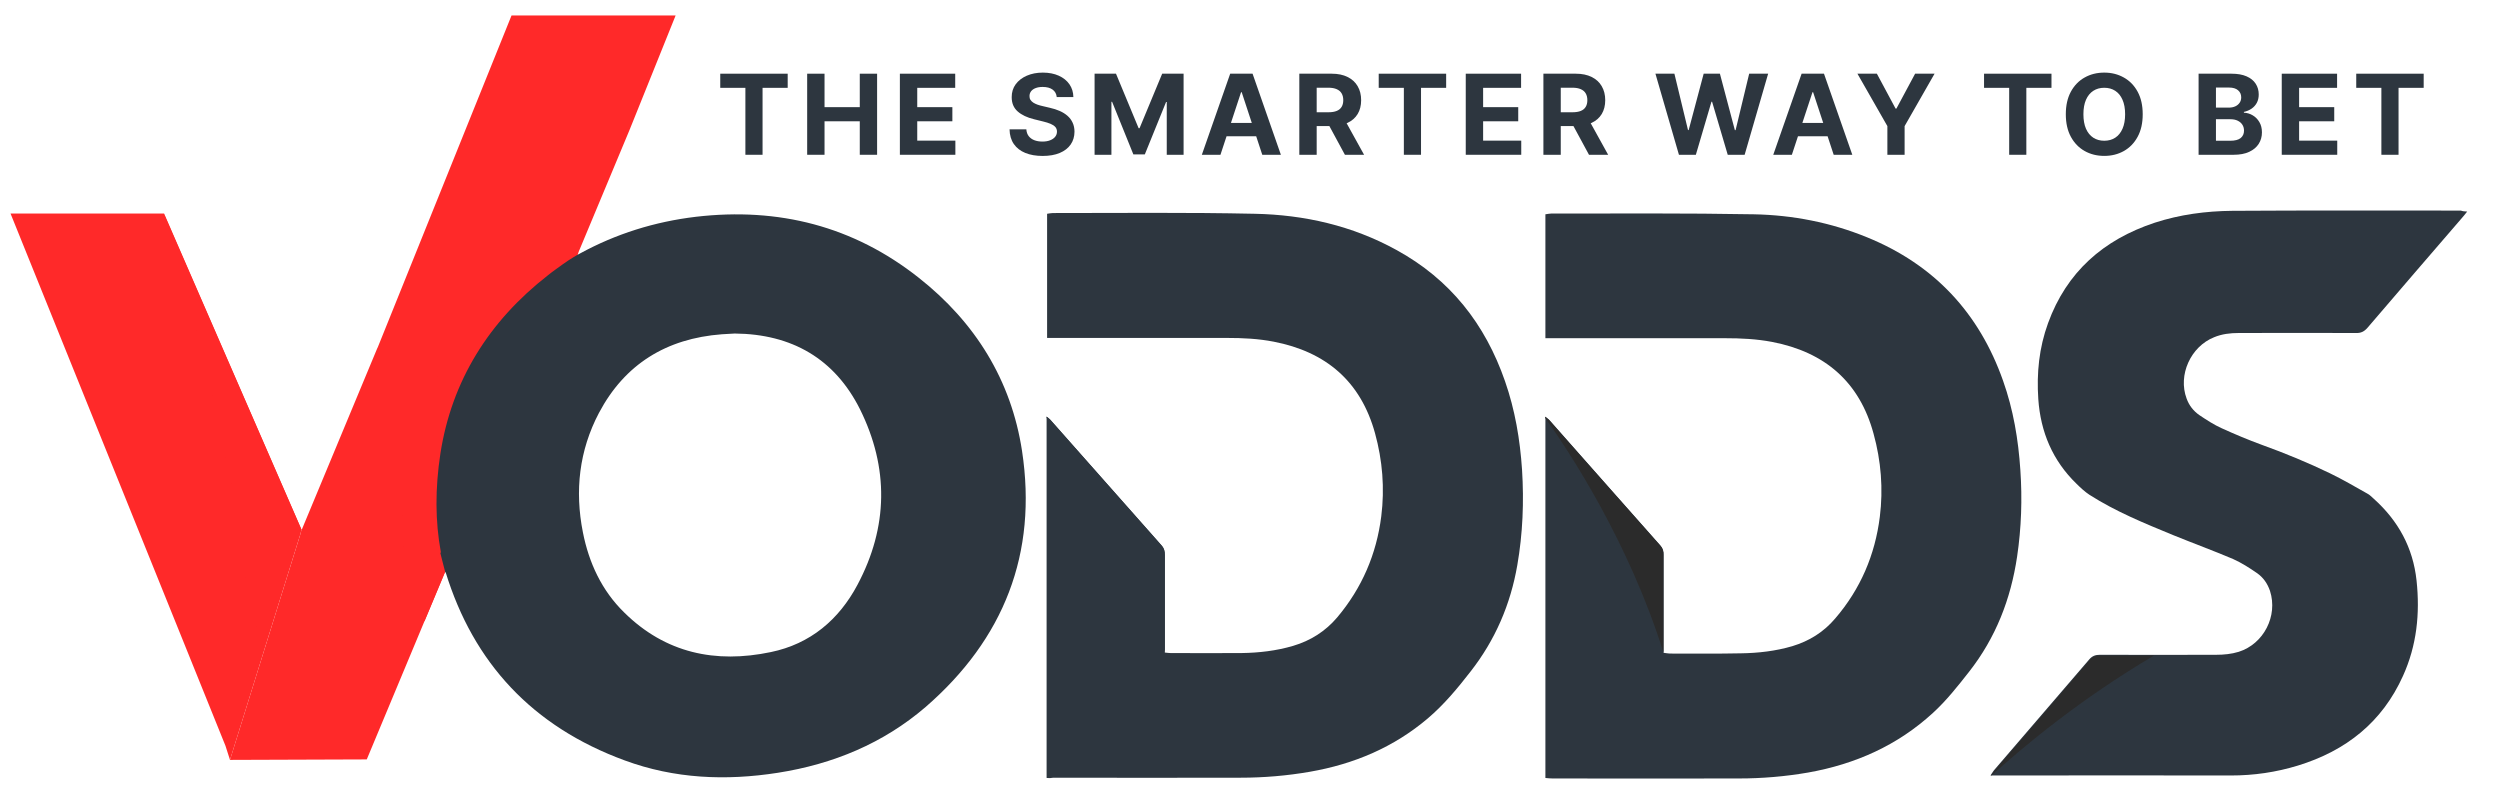 <?xml version="1.0" encoding="UTF-8"?> <svg xmlns="http://www.w3.org/2000/svg" width="282" height="90" viewBox="0 0 282 90" fill="none"><g clip-path="url(#clip0_129_2086)"><mask id="mask0_129_2086" style="mask-type:luminance" maskUnits="userSpaceOnUse" x="-2" y="-2" width="287" height="95"><path d="M284.558 -1.401H-2V92.909H284.558V-1.401Z" fill="white"></path></mask><g mask="url(#mask0_129_2086)"><g filter="url(#filter0_d_129_2086)"><path d="M57.703 1.741L42.586 39.238V39.21L34.052 59.716V59.744L33.883 60.107L33.911 60.162L25.942 85.718L41.371 85.662L71.012 14.659L76.212 1.741H57.703Z" fill="#FF2929"></path><path d="M33.882 60.106L34.023 59.771L18.51 24.088H1.188L25.433 84.127L25.942 85.718L33.91 60.162L33.882 60.106Z" fill="#FF2929"></path></g><path d="M118.056 87.753C118.056 74.166 118.056 60.635 118.056 46.992C118.253 47.159 118.395 47.243 118.479 47.355C122.661 52.069 126.843 56.812 131.026 61.527C131.308 61.862 131.393 62.197 131.393 62.615C131.393 65.963 131.393 69.311 131.393 72.659C131.393 72.966 131.393 73.273 131.393 73.608C131.675 73.636 131.845 73.664 132.043 73.664C134.727 73.664 137.383 73.692 140.068 73.664C142.017 73.636 143.967 73.412 145.86 72.854C147.838 72.269 149.506 71.208 150.834 69.646C153.631 66.326 155.27 62.504 155.807 58.235C156.203 55.083 155.948 51.93 155.101 48.861C153.49 43.03 149.59 39.682 143.656 38.538C141.933 38.204 140.181 38.12 138.429 38.12C132.043 38.12 125.657 38.12 119.271 38.12C118.903 38.12 118.536 38.12 118.112 38.12C118.112 33.405 118.112 28.802 118.112 24.114C118.338 24.087 118.564 24.031 118.762 24.031C126.363 24.031 133.936 23.947 141.537 24.114C147.132 24.226 152.529 25.454 157.502 28.188C163.578 31.508 167.534 36.558 169.766 43.002C170.896 46.239 171.461 49.587 171.687 52.99C171.913 56.589 171.772 60.188 171.15 63.76C170.387 68.168 168.664 72.185 165.895 75.728C164.425 77.625 162.899 79.466 161.063 81.029C157.22 84.293 152.727 86.191 147.754 87.055C145.182 87.502 142.554 87.725 139.955 87.725C132.919 87.753 125.854 87.725 118.819 87.725C118.536 87.781 118.338 87.781 118.056 87.753Z" fill="#2D363F"></path><path d="M174.321 38.15C174.321 33.408 174.321 28.832 174.321 24.173C174.547 24.145 174.773 24.089 174.971 24.089C182.6 24.089 190.201 24.033 197.831 24.173C202.211 24.256 206.505 25.093 210.603 26.767C218.204 29.864 223.262 35.333 225.946 42.949C227.105 46.213 227.67 49.589 227.896 53.021C228.122 56.285 228.009 59.549 227.529 62.785C226.822 67.556 225.127 71.936 222.103 75.787C220.832 77.405 219.56 79.023 218.034 80.418C214.05 84.073 209.303 86.193 203.962 87.142C201.391 87.588 198.763 87.811 196.164 87.811C189.156 87.839 182.12 87.811 175.112 87.811C174.858 87.811 174.603 87.783 174.321 87.755C174.321 74.196 174.321 60.665 174.321 47.023C174.519 47.19 174.688 47.273 174.801 47.413C178.955 52.128 183.109 56.815 187.291 61.53C187.573 61.865 187.686 62.2 187.658 62.618C187.658 65.966 187.658 69.314 187.658 72.662C187.658 72.969 187.658 73.276 187.658 73.638C187.941 73.666 188.167 73.722 188.365 73.722C191.049 73.722 193.705 73.75 196.39 73.694C198.339 73.666 200.289 73.443 202.182 72.885C204.104 72.299 205.714 71.295 207.014 69.76C209.868 66.44 211.507 62.59 212.044 58.294C212.439 55.141 212.185 51.989 211.337 48.919C209.755 43.089 205.856 39.713 199.894 38.569C198.141 38.234 196.361 38.15 194.581 38.15C188.223 38.15 181.866 38.15 175.507 38.15C175.14 38.15 174.773 38.15 174.321 38.15Z" fill="#2D363F"></path><path d="M278.296 23.865C278.042 24.2 277.872 24.395 277.703 24.59C274.142 28.719 270.582 32.848 267.05 36.977C266.682 37.396 266.315 37.591 265.722 37.563C261.313 37.535 256.934 37.563 252.526 37.563C251.565 37.563 250.633 37.675 249.757 38.038C247.1 39.098 245.659 42.306 246.648 44.956C246.931 45.738 247.411 46.352 248.089 46.826C248.881 47.356 249.728 47.914 250.604 48.304C252.074 48.974 253.599 49.616 255.125 50.174C257.753 51.123 260.325 52.182 262.811 53.382C264.252 54.08 265.637 54.889 267.021 55.67C267.304 55.809 267.53 56.06 267.756 56.256C270.525 58.739 272.192 61.78 272.588 65.491C272.984 69.201 272.616 72.8 271.062 76.232C268.717 81.449 264.648 84.685 259.194 86.359C256.736 87.112 254.221 87.475 251.65 87.475C243.031 87.447 234.385 87.475 225.766 87.475C225.399 87.475 225.032 87.475 224.523 87.475C224.721 87.196 224.806 87.029 224.919 86.889C228.507 82.704 232.096 78.547 235.684 74.362C236.023 73.972 236.391 73.86 236.871 73.86C241.251 73.86 245.603 73.888 249.983 73.86C250.83 73.86 251.706 73.777 252.526 73.525C255.351 72.633 256.962 69.48 256.058 66.662C255.775 65.825 255.295 65.128 254.56 64.626C253.712 64.04 252.836 63.482 251.904 63.063C249.672 62.115 247.383 61.278 245.122 60.357C241.873 59.018 238.652 57.707 235.684 55.809C235.176 55.475 234.695 55.028 234.243 54.582C231.531 51.959 230.175 48.723 229.92 45.012C229.722 42.083 230.005 39.237 231.022 36.447C233.113 30.7 237.238 27.045 243.059 25.12C245.885 24.199 248.824 23.809 251.791 23.781C260.381 23.725 269 23.753 277.59 23.753C277.787 23.837 277.957 23.837 278.296 23.865Z" fill="#2D363F"></path><path d="M49.739 51.261C50.954 43.282 55.023 36.725 61.409 31.704C62.539 30.811 63.726 30.002 64.913 29.276L65.252 28.495C62.539 29.639 59.911 31.173 57.453 33.127C51.067 38.176 47.026 44.705 45.783 52.684C44.794 59.073 45.529 64.876 47.874 70.093L50.304 64.29C49.23 60.272 49.032 55.92 49.739 51.261Z" fill="#FF2929"></path><path d="M115.287 50.874C114.072 42.895 110.003 36.338 103.617 31.316C96.27 25.513 87.821 23.365 78.496 24.453C73.834 25.011 69.482 26.378 65.442 28.582C65.442 28.582 64.961 28.833 64.707 29.001C64.028 29.391 62.672 30.395 62.672 30.395C62.39 30.591 62.107 30.814 61.825 31.037C55.156 36.227 50.946 42.95 49.674 51.181C49.081 55.087 49.081 58.797 49.73 62.285L49.674 62.396C49.787 62.815 49.872 63.205 49.985 63.624C50.07 63.959 50.154 64.293 50.239 64.6L50.267 64.544C53.404 74.756 60.044 81.954 70.471 85.776C76.066 87.841 81.859 88.091 87.736 87.171C93.981 86.194 99.632 83.851 104.408 79.75C113.252 72.077 117.039 62.424 115.287 50.874ZM96.722 65.967C94.631 69.901 91.41 72.635 86.945 73.556C80.7 74.867 75.049 73.668 70.415 69.092C67.871 66.609 66.43 63.484 65.752 60.053C64.82 55.365 65.329 50.818 67.561 46.577C70.471 41.081 75.162 38.18 81.435 37.705C81.915 37.677 82.424 37.65 82.876 37.622C89.319 37.677 94.15 40.467 97.005 46.159C100.282 52.771 100.197 59.439 96.722 65.967Z" fill="#2D363F"></path><path d="M28.111 72.548C28.026 72.743 33.96 59.882 34.017 59.77L18.475 24.087C18.503 24.087 28.676 57.985 28.111 72.548Z" fill="#FF2929"></path><path d="M131.393 73.582C131.393 73.247 131.393 72.968 131.393 72.661C131.393 69.314 131.393 65.966 131.393 62.618C131.393 62.199 131.337 61.864 131.026 61.529C126.844 56.815 122.662 52.072 118.48 47.357C118.367 47.245 118.254 47.161 118.056 46.994C118.056 47.05 118.056 47.078 118.056 47.133C120.684 50.844 127.437 61.055 131.393 73.582Z" fill="#2D363F"></path><path d="M187.63 73.582C187.63 73.247 187.63 72.968 187.63 72.661C187.63 69.314 187.63 65.966 187.63 62.618C187.63 62.199 187.574 61.864 187.263 61.529C183.081 56.815 178.899 52.072 174.717 47.357C174.604 47.245 174.491 47.161 174.293 46.994C174.293 47.05 174.293 47.078 174.293 47.133C176.949 50.844 183.703 61.055 187.63 73.582Z" fill="#2B2B2B"></path><path d="M242.976 73.946C240.941 73.946 238.935 73.946 236.901 73.946C236.42 73.946 236.053 74.058 235.714 74.448C232.125 78.633 228.536 82.818 224.948 86.975C224.835 87.115 224.75 87.282 224.552 87.561C228.197 84.241 234.725 78.801 242.976 73.946Z" fill="#2B2B2B"></path><path d="M81.244 9.908V8.313H88.851V9.908H86.016V17.459H84.08V9.908H81.244Z" fill="#2D363F"></path><path d="M91.049 17.459V8.313H93.007V12.087H96.983V8.313H98.937V17.459H96.983V13.681H93.007V17.459H91.049Z" fill="#2D363F"></path><path d="M101.506 17.459V8.313H107.748V9.908H103.465V12.087H107.427V13.681H103.465V15.864H107.766V17.459H101.506Z" fill="#2D363F"></path><path d="M119.199 10.946C119.163 10.585 119.008 10.306 118.733 10.106C118.459 9.907 118.086 9.807 117.616 9.807C117.297 9.807 117.027 9.852 116.807 9.941C116.586 10.027 116.418 10.148 116.3 10.303C116.186 10.457 116.128 10.633 116.128 10.829C116.122 10.993 116.157 11.136 116.232 11.258C116.311 11.38 116.418 11.486 116.553 11.575C116.689 11.662 116.846 11.738 117.024 11.803C117.202 11.866 117.392 11.919 117.594 11.964L118.426 12.16C118.83 12.249 119.201 12.369 119.538 12.517C119.876 12.666 120.168 12.849 120.416 13.067C120.663 13.284 120.855 13.54 120.99 13.835C121.129 14.13 121.2 14.467 121.203 14.848C121.2 15.408 121.055 15.893 120.769 16.304C120.485 16.712 120.075 17.029 119.538 17.255C119.005 17.479 118.361 17.59 117.607 17.59C116.859 17.59 116.208 17.477 115.653 17.251C115.101 17.025 114.67 16.69 114.36 16.246C114.052 15.8 113.891 15.247 113.876 14.589H115.771C115.792 14.896 115.881 15.152 116.038 15.357C116.198 15.56 116.41 15.713 116.676 15.817C116.944 15.919 117.247 15.969 117.585 15.969C117.916 15.969 118.204 15.922 118.448 15.826C118.696 15.731 118.887 15.599 119.023 15.429C119.159 15.259 119.226 15.064 119.226 14.844C119.226 14.639 119.165 14.466 119.041 14.326C118.92 14.186 118.742 14.067 118.507 13.969C118.275 13.87 117.99 13.781 117.652 13.701L116.644 13.451C115.863 13.263 115.246 12.97 114.794 12.571C114.342 12.172 114.117 11.635 114.12 10.959C114.117 10.405 114.266 9.922 114.568 9.508C114.873 9.094 115.29 8.771 115.821 8.539C116.352 8.307 116.955 8.19 117.63 8.19C118.317 8.19 118.917 8.307 119.43 8.539C119.945 8.771 120.346 9.094 120.633 9.508C120.919 9.922 121.067 10.401 121.076 10.946H119.199Z" fill="#2D363F"></path><path d="M123.469 8.313H125.884L128.435 14.458H128.543L131.094 8.313H133.509V17.459H131.61V11.506H131.533L129.136 17.414H127.842L125.445 11.484H125.368V17.459H123.469V8.313Z" fill="#2D363F"></path><path d="M137.667 17.459H135.568L138.766 8.313H141.29L144.483 17.459H142.384L140.064 10.403H139.992L137.667 17.459ZM137.536 13.864H142.493V15.373H137.536V13.864Z" fill="#2D363F"></path><path d="M146.563 17.459V8.313H150.218C150.917 8.313 151.514 8.437 152.009 8.684C152.506 8.928 152.885 9.275 153.144 9.725C153.406 10.171 153.537 10.697 153.537 11.301C153.537 11.908 153.405 12.431 153.139 12.868C152.874 13.303 152.49 13.636 151.986 13.868C151.486 14.101 150.88 14.217 150.168 14.217H147.721V12.663H149.852C150.225 12.663 150.536 12.612 150.783 12.511C151.03 12.41 151.214 12.258 151.335 12.056C151.459 11.853 151.52 11.601 151.52 11.301C151.52 10.997 151.459 10.741 151.335 10.533C151.214 10.324 151.029 10.167 150.778 10.059C150.531 9.949 150.219 9.894 149.842 9.894H148.522V17.459H146.563ZM151.565 13.297L153.868 17.459H151.706L149.454 13.297H151.565Z" fill="#2D363F"></path><path d="M155.519 9.908V8.313H163.126V9.908H160.291V17.459H158.355V9.908H155.519Z" fill="#2D363F"></path><path d="M165.337 17.459V8.313H171.579V9.908H167.296V12.087H171.257V13.681H167.296V15.864H171.597V17.459H165.337Z" fill="#2D363F"></path><path d="M174.096 17.459V8.313H177.75C178.449 8.313 179.046 8.437 179.541 8.684C180.039 8.928 180.417 9.275 180.676 9.725C180.938 10.171 181.07 10.697 181.07 11.301C181.07 11.908 180.937 12.431 180.672 12.868C180.406 13.303 180.022 13.636 179.518 13.868C179.018 14.101 178.412 14.217 177.7 14.217H175.253V12.663H177.383C177.758 12.663 178.068 12.612 178.315 12.511C178.563 12.41 178.747 12.258 178.867 12.056C178.991 11.853 179.053 11.601 179.053 11.301C179.053 10.997 178.991 10.741 178.867 10.533C178.747 10.324 178.561 10.167 178.311 10.059C178.064 9.949 177.752 9.894 177.375 9.894H176.054V17.459H174.096ZM179.098 13.297L181.4 17.459H179.238L176.985 13.297H179.098Z" fill="#2D363F"></path><path d="M189.384 17.459L186.733 8.313H188.873L190.406 14.668H190.483L192.174 8.313H194.006L195.693 14.681H195.774L197.307 8.313H199.447L196.796 17.459H194.888L193.124 11.479H193.052L191.292 17.459H189.384Z" fill="#2D363F"></path><path d="M202.123 17.459H200.024L203.222 8.313H205.745L208.939 17.459H206.84L204.52 10.403H204.448L202.123 17.459ZM201.992 13.864H206.949V15.373H201.992V13.864Z" fill="#2D363F"></path><path d="M209.517 8.313H211.711L213.823 12.252H213.913L216.025 8.313H218.219L214.84 14.226V17.459H212.896V14.226L209.517 8.313Z" fill="#2D363F"></path><path d="M223.8 9.908V8.313H231.407V9.908H228.571V17.459H226.635V9.908H223.8Z" fill="#2D363F"></path><path d="M241.698 12.888C241.698 13.885 241.507 14.734 241.124 15.433C240.744 16.133 240.225 16.667 239.568 17.037C238.914 17.403 238.178 17.586 237.361 17.586C236.538 17.586 235.799 17.401 235.145 17.032C234.491 16.663 233.974 16.128 233.594 15.429C233.214 14.729 233.024 13.882 233.024 12.888C233.024 11.891 233.214 11.042 233.594 10.343C233.974 9.643 234.491 9.11 235.145 8.744C235.799 8.375 236.538 8.19 237.361 8.19C238.178 8.19 238.914 8.375 239.568 8.744C240.225 9.11 240.744 9.643 241.124 10.343C241.507 11.042 241.698 11.891 241.698 12.888ZM239.713 12.888C239.713 12.242 239.615 11.697 239.419 11.254C239.226 10.81 238.953 10.474 238.6 10.245C238.248 10.015 237.835 9.901 237.361 9.901C236.888 9.901 236.475 10.015 236.122 10.245C235.769 10.474 235.495 10.81 235.299 11.254C235.106 11.697 235.009 12.242 235.009 12.888C235.009 13.534 235.106 14.079 235.299 14.522C235.495 14.966 235.769 15.302 236.122 15.532C236.475 15.761 236.888 15.876 237.361 15.876C237.835 15.876 238.248 15.761 238.6 15.532C238.953 15.302 239.226 14.966 239.419 14.522C239.615 14.079 239.713 13.534 239.713 12.888Z" fill="#2D363F"></path><path d="M248.001 17.459V8.313H251.71C252.391 8.313 252.959 8.413 253.415 8.613C253.87 8.812 254.212 9.089 254.441 9.443C254.67 9.795 254.785 10.199 254.785 10.658C254.785 11.015 254.713 11.329 254.568 11.6C254.423 11.868 254.224 12.088 253.971 12.261C253.721 12.431 253.434 12.551 253.112 12.623V12.712C253.464 12.727 253.795 12.825 254.102 13.007C254.413 13.188 254.664 13.443 254.857 13.77C255.05 14.095 255.147 14.482 255.147 14.931C255.147 15.416 255.025 15.85 254.781 16.231C254.539 16.609 254.182 16.908 253.709 17.128C253.235 17.349 252.652 17.459 251.958 17.459H248.001ZM249.959 15.878H251.556C252.102 15.878 252.5 15.775 252.75 15.57C253 15.361 253.125 15.085 253.125 14.739C253.125 14.486 253.064 14.263 252.94 14.069C252.816 13.876 252.64 13.724 252.41 13.614C252.184 13.504 251.915 13.449 251.601 13.449H249.959V15.878ZM249.959 12.14H251.411C251.679 12.14 251.918 12.094 252.126 12.002C252.337 11.907 252.502 11.773 252.623 11.6C252.747 11.427 252.808 11.22 252.808 10.979C252.808 10.649 252.689 10.383 252.451 10.18C252.216 9.978 251.882 9.876 251.447 9.876H249.959V12.14Z" fill="#2D363F"></path><path d="M257.381 17.459V8.313H263.623V9.908H259.34V12.087H263.302V13.681H259.34V15.864H263.641V17.459H257.381Z" fill="#2D363F"></path><path d="M265.784 9.908V8.313H273.391V9.908H270.555V17.459H268.62V9.908H265.784Z" fill="#2D363F"></path></g></g><defs><filter id="filter0_d_129_2086" x="-0.812" y="-0.259" width="79.023" height="87.977" color-interpolation-filters="sRGB"><feFlood flood-opacity="0" result="BackgroundImageFix"></feFlood><feColorMatrix in="SourceAlpha" type="matrix" values="0 0 0 0 0 0 0 0 0 0 0 0 0 0 0 0 0 0 127 0" result="hardAlpha"></feColorMatrix><feOffset></feOffset><feGaussianBlur stdDeviation="1"></feGaussianBlur><feComposite in2="hardAlpha" operator="out"></feComposite><feColorMatrix type="matrix" values="0 0 0 0 1 0 0 0 0 0.161 0 0 0 0 0.161 0 0 0 0.5 0"></feColorMatrix><feBlend mode="normal" in2="BackgroundImageFix" result="effect1_dropShadow_129_2086"></feBlend><feBlend mode="normal" in="SourceGraphic" in2="effect1_dropShadow_129_2086" result="shape"></feBlend></filter><clipPath id="clip0_129_2086"><rect width="282" height="90" fill="white"></rect></clipPath></defs></svg> 